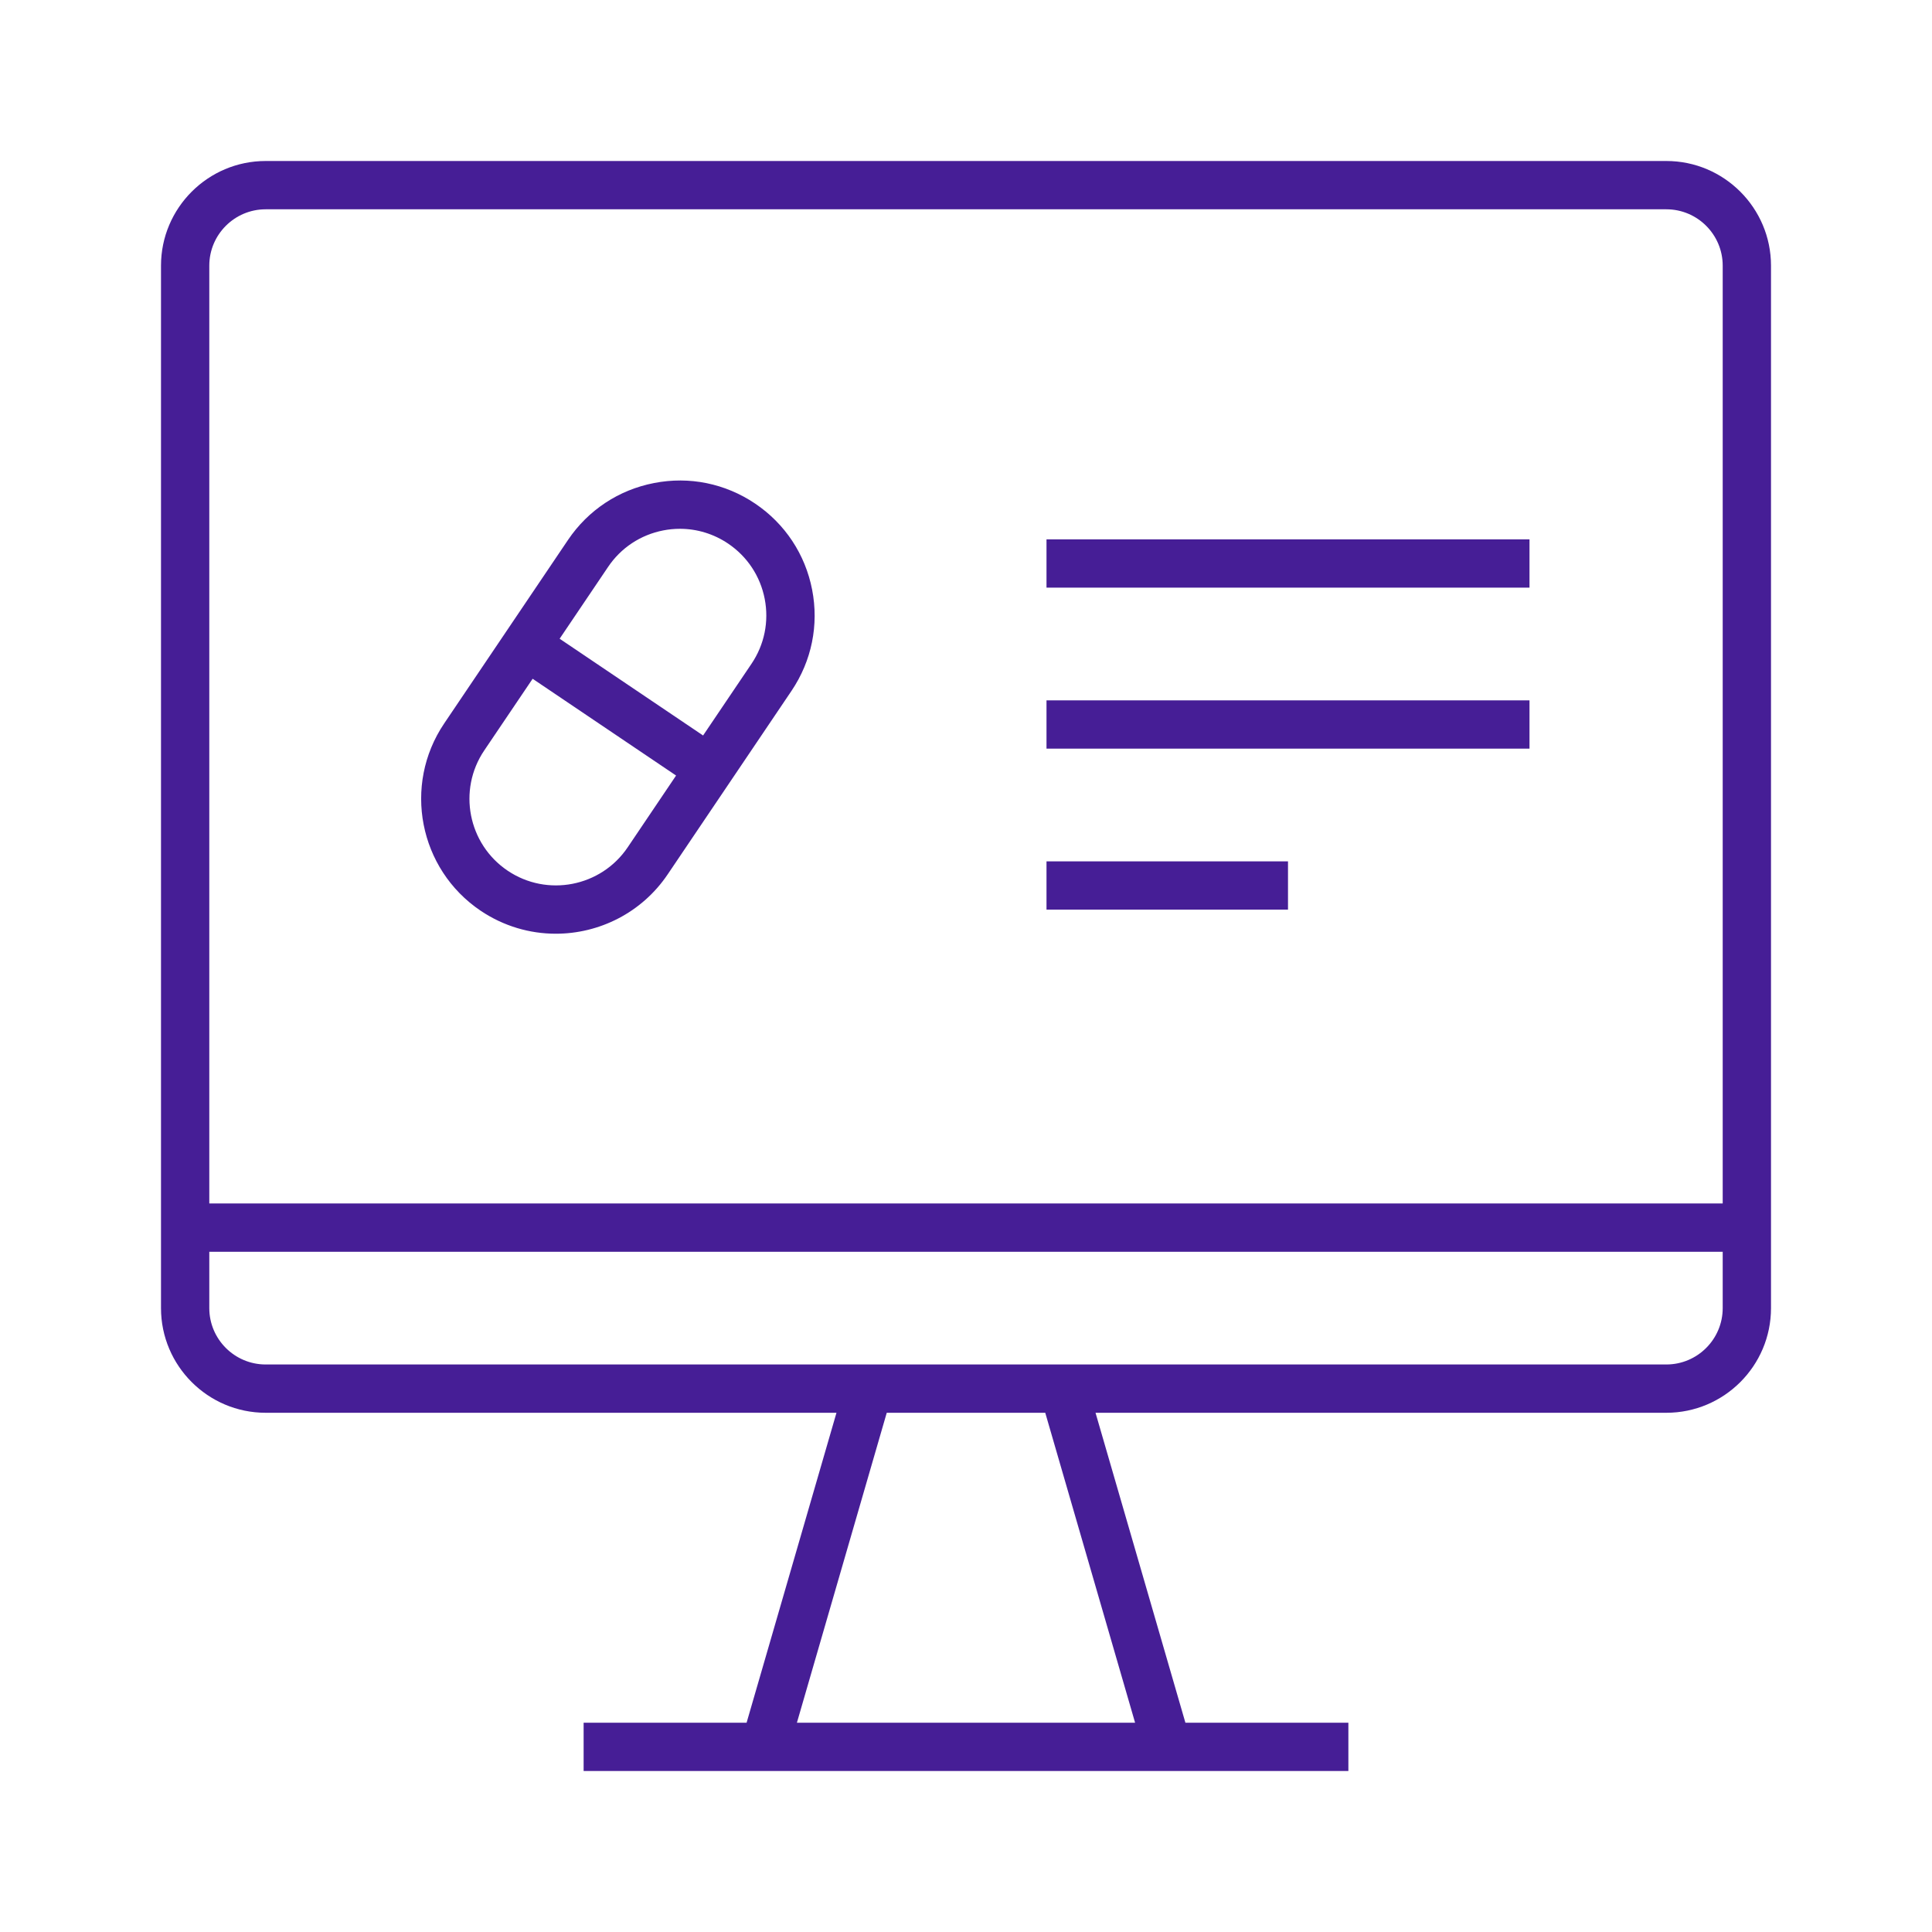 <svg width="48" height="48" viewBox="0 0 48 48" fill="none" xmlns="http://www.w3.org/2000/svg">
<path d="M38 14.6H26V13.4H38V14.6ZM38 17.4H26V18.6H38V17.4ZM32 21.4H26V22.6H32V21.4ZM11.035 17.975L14.111 13.416C14.611 12.674 15.371 12.171 16.249 12.001C17.126 11.829 18.02 12.011 18.762 12.512C19.503 13.012 20.006 13.771 20.177 14.65C20.348 15.528 20.166 16.42 19.666 17.162L16.59 21.721C15.944 22.68 14.885 23.198 13.808 23.198C13.164 23.198 12.513 23.012 11.94 22.626C10.408 21.593 10.002 19.507 11.035 17.975ZM13.904 15.869L17.468 18.273L18.671 16.491C18.992 16.015 19.108 15.442 18.999 14.879C18.889 14.315 18.567 13.828 18.091 13.506C17.732 13.264 17.317 13.138 16.893 13.138C16.755 13.138 16.616 13.151 16.478 13.178C15.915 13.288 15.427 13.61 15.107 14.086L13.904 15.869ZM12.611 21.631C13.594 22.294 14.933 22.033 15.595 21.051L16.797 19.268L13.233 16.864L12.03 18.646C11.367 19.629 11.628 20.968 12.611 21.631ZM44 6.6V32.5C44 33.934 42.834 35.1 41.4 35.1H27.218L29.451 42.8H33.5V44H14.5V42.8H18.549L20.782 35.1H6.6C5.167 35.1 4 33.934 4 32.5V6.6C4 5.167 5.167 4 6.6 4H41.4C42.834 4 44 5.167 44 6.6ZM5.2 6.6V29.9H42.8V6.6C42.8 5.828 42.172 5.2 41.4 5.2H6.6C5.828 5.2 5.2 5.828 5.2 6.6ZM25.969 35.1H22.031L19.799 42.8H28.201L25.969 35.1ZM42.8 32.5V31.1H5.2V32.5C5.2 33.272 5.828 33.9 6.6 33.9H41.4C42.172 33.9 42.8 33.272 42.8 32.5Z" fill="#461E96"/>
</svg>
